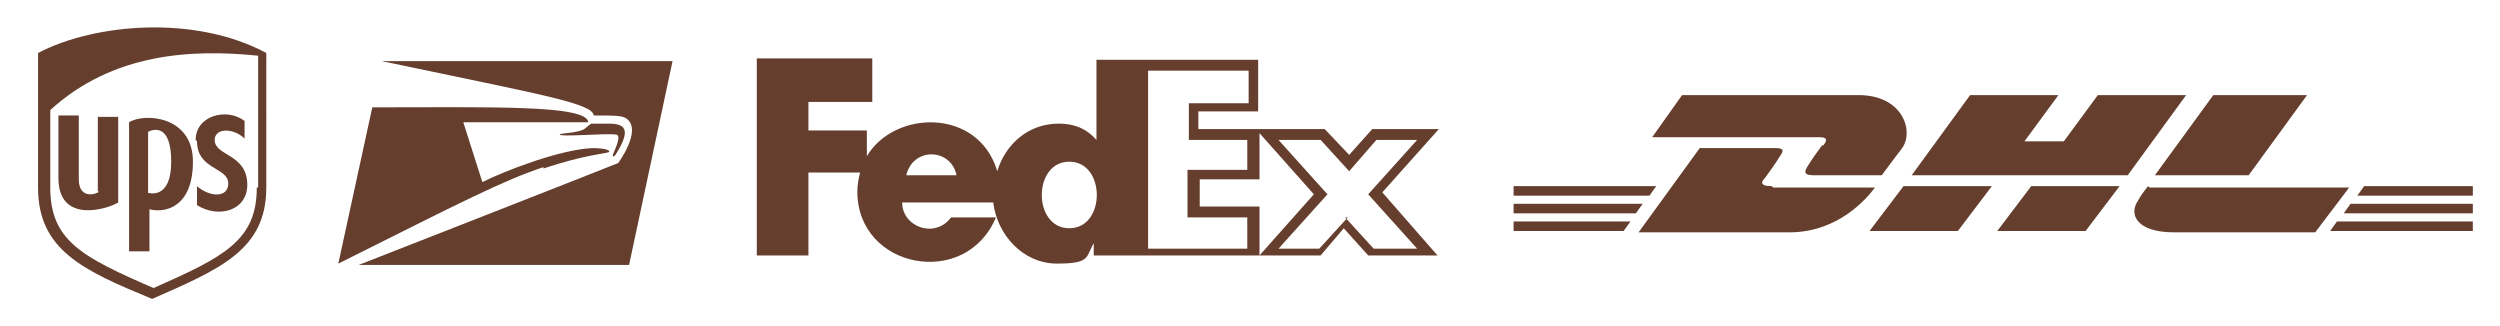 <?xml version="1.0" encoding="UTF-8"?> <svg xmlns="http://www.w3.org/2000/svg" version="1.1" viewBox="0 0 184 24"><defs><style> .cls-1 { fill: #653e2d; } </style></defs><g><g id="katman_1"><g id="katman_1-2"><path class="cls-1" d="M101.7,14.2l4.2-4.7h-4.9l-1.7,1.9-1.8-1.9h-9.3v-1.3h4.4v-3.8h-11.9v5.9h0c-.8-.9-1.7-1.2-2.8-1.2-2.2,0-3.9,1.5-4.5,3.5-1.4-4.7-7.6-4.5-9.6-1.1v-1.9h-4.3v-2.1h4.7v-3.2h-8.5v14.5h3.8v-6.1h3.8c-.1.4-.2.9-.2,1.4,0,5.7,8,7.2,10.2,1.9h-3.3c-1.2,1.6-3.6.7-3.6-1.1h6.7c.3,2.4,2.2,4.5,4.7,4.5s2.1-.5,2.7-1.5h0v.9h16.7l1.7-2,1.8,2h5.1l-4.2-4.8h0ZM66.7,12.9c.5-2.1,3.3-2,3.7,0h-3.7ZM78.7,16.8c-2.7,0-2.7-4.9,0-4.9s2.7,4.9,0,4.9ZM91.9,18.3h-7.4V5.2h7.4v2.4h-4.4v2.7h4.3v2.2h-4.4v3.5h4.4v2.3h0ZM88.3,15.1v-1.9h4.4v-3.4l4,4.5-4,4.5v-3.6h-4.4ZM99.2,16l-2.1,2.3h-3l3.6-4-3.6-4h3.1l2.1,2.3,2-2.3h3l-3.6,4,3.6,4h-3.2l-2.1-2.3h0Z"></path></g><g id="katman_1-3"><path class="cls-1" d="M7.3,14.1c-.2.2-1.5.6-1.5-.9v-4.7h-1.5v4.6c0,3.4,3.6,2.3,4.4,1.8v-6.3h-1.5s0,5.5,0,5.5ZM2.8,3.9v9.9c0,4.6,3.3,6.1,8.4,8.2,5-2.2,8.4-3.6,8.4-8.2V3.9C14.4,1.1,7,1.7,2.8,3.9ZM18.9,13.8c0,3.9-2.4,5.1-7.6,7.4-5.3-2.3-7.6-3.5-7.6-7.4v-5.7c4.6-4.2,10.4-4.5,15.3-4v9.7ZM9.5,9v9.5h1.5v-3.1c1.1.3,3.2-.1,3.2-3.5s-3.6-3.6-4.7-2.9h0ZM10.9,14.2v-4.5c.4-.2,1.7-.6,1.7,2.2s-1.6,2.3-1.7,2.3h0ZM14.5,10.4c0,2.1,2.3,1.9,2.3,3.1,0,1.1-1.4,1-2.3.2v1.4c1.6,1,3.7.4,3.7-1.5,0-2.3-2.4-2.1-2.4-3.3,0-.9,1.4-.9,2.2-.1v-1.3c-1.3-1-3.6-.4-3.6,1.4h0Z"></path></g><g id="katman_1-4"><path class="cls-1" d="M45.3,11.4c1.2-1.9.7-2.3-.5-2.3h-1.3s0,0-.5.4c-.5.3-1.8.3-1.8.4,0,.2,3.3-.1,4.1,0,.5,0,0,1-.2,1.5,0,.2.1.1.2,0h0ZM40,12.4c3-1,4.6-1.1,4.8-1.2.2-.1-.2-.3-1.2-.3-2.4.1-6.5,1.7-8.1,2.5l-1.4-4.4h9.2c-.1-1.3-7.2-1.1-15.9-1.1l-2.5,11.5c9.2-4.6,12.1-6.1,15.1-7.1h0ZM28.1,4.5c11.9,2.5,15.5,3.1,15.6,4,1.7,0,2.2,0,2.5.3,1,.9-.7,3.2-.7,3.2-.2.1-19.1,7.5-19.1,7.5h19.9l3.2-15h-21.3Z"></path></g><g id="katman_1-5"><path class="cls-1" d="M137.6,17h6.5l2.5-3.3h-6.5l-2.5,3.3h0ZM111.4,15v.7h9l.5-.7s-9.6,0-9.5,0ZM130.4,13.7c-1,0-.7-.4-.5-.6.3-.4.8-1.1,1.1-1.6.3-.4.3-.6-.3-.6h-5.6l-4.5,6.2h11.1c3.6,0,5.7-2.5,6.3-3.3h-7.5,0ZM165.5,12.9l4.3-5.9h-6.9l-4.3,5.9h6.9ZM121.9,13.7h-10.5v.7h10l.5-.7ZM134.1,10.7c-.3.4-.8,1.1-1.1,1.6-.1.2-.4.6.5.6h5s.8-1.1,1.5-2c.9-1.3,0-3.9-3.2-3.9h-13l-2.2,3.1h12.3c.6,0,.6.2.3.6h0ZM111.4,17h8.1l.5-.7h-8.6v.7ZM147,17h6.5l2.5-3.3h-6.5l-2.5,3.3ZM171.5,17h10.5v-.7h-10l-.5.7ZM174,13.7l-.5.7h8.5v-.7h-8,0ZM172.5,15.7h9.5v-.7h-9l-.5.7h0ZM154.4,7l-2.5,3.4h-2.9l2.5-3.4h-6.5l-4.3,5.9h15.9l4.3-5.9h-6.5ZM158.1,13.7s-.5.6-.7,1c-.8,1.1-.1,2.4,2.6,2.4h10.4l2.5-3.3h-14.7Z"></path></g></g></g></svg> 